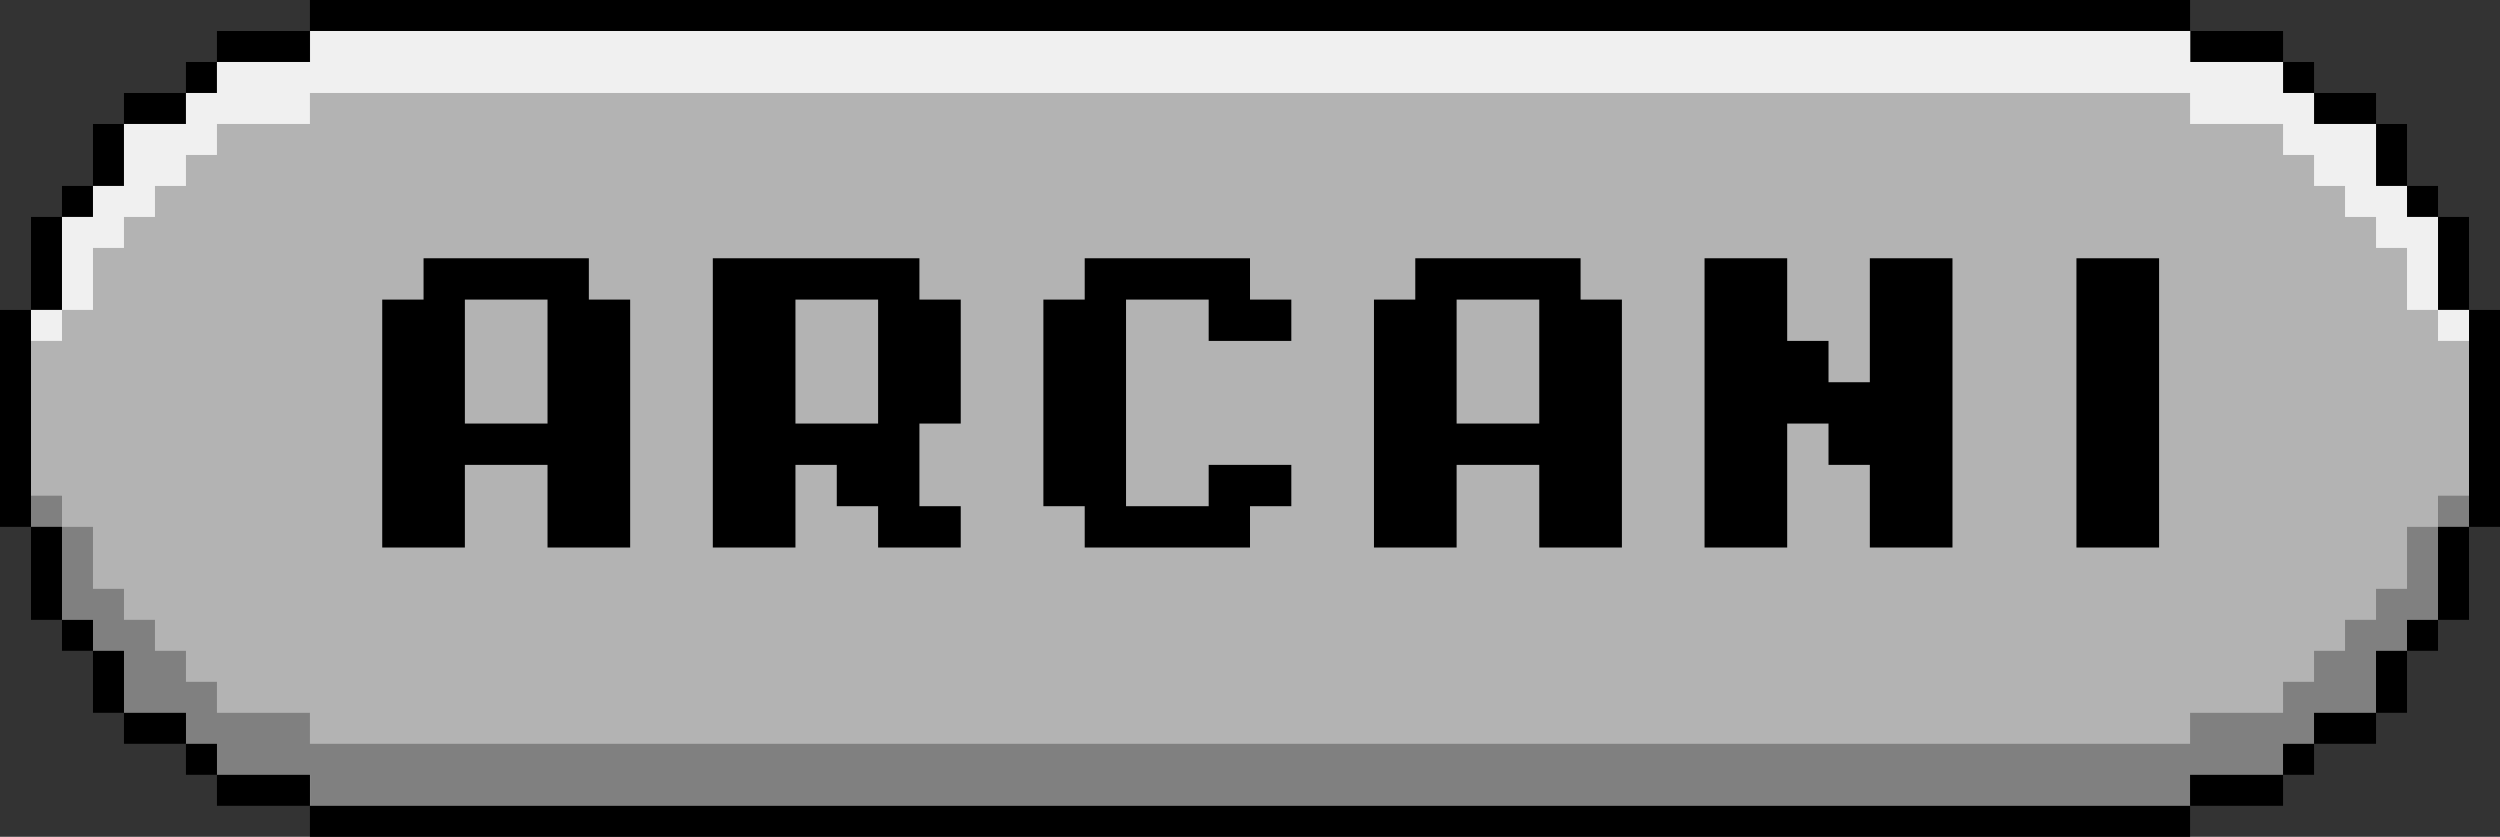 <svg width="242" height="81" viewBox="0 0 242 81" fill="none" xmlns="http://www.w3.org/2000/svg">
<rect x="0" y="0" width="242" height="81" fill="#333333" stroke="none"/>
<g clip-path="url(#clip0_1592_8110)">
<path d="M236 30V21H233V18H230V12H224V9H221V6H212V3H30V6H21V9H18V12H12V18H9V21H6V30H3V40.5V51H6V60H9V63H12V69H18V72H21V75H30V78H212V75H221V72H224V69H230V63H233V60H236V51H239V40.5V30H236Z" fill="#B3B3B3"/>
<path opacity="0.4" d="M6 48H3V51H6V48Z" fill="black"/>
<path opacity="0.4" d="M239 48H236V51H239V48Z" fill="black"/>
<path d="M3 51H6V48H3V51ZM233 60V63H230V69H224V72H221V75H212H212.02V78H30.02V75H30H21V72H18V69H12V63H9V60H6V51H9V57H12V60H15V63H18V66H21V69H30V72H212V69H221V66H224V63H227V60H230V57H233V51H236V60H233ZM236 51V48H239V51H236Z" fill="#808080"/>
<path d="M221 3V6H212V3H221ZM221 6V9H224V6H221ZM227 9H224V12H230V9H227ZM233 12H230V18H233V12ZM233 18V21H236V18H233ZM239 24V21H236V30H239V24ZM239 30V51H242V30H239ZM236 54V60H239V51H236V54ZM233 63H236V60H233V63ZM230 66V69H233V63H230V66ZM224 69V72H230V69H224ZM221 75H224V72H221V75ZM215 75H212V78H221V75H215ZM206 78H30V81H212V78H206ZM36 3H39H206H212V0H39H36H33H30V3H36ZM27 6H30V3H21V6H27ZM21 6H18V9H21V6ZM18 12V9H12V12H18ZM12 15V12H9V18H12V15ZM9 18H6V21H9V18ZM6 27V21H3V30H6V27ZM3 45V30H0V51H3V45ZM6 54V51H3V60H6V54ZM6 60V63H9V60H6ZM12 63H9V69H12V63ZM15 69H12V72H18V69H15ZM18 72V75H21V72H18ZM27 75H21V78H30V75H27Z" fill="black"/>
<path d="M41 25H57V29H61V53H53V45H45V53H37V29H41V25ZM53 29H45V41H53V29ZM69 25H89V29H93V41H89V49H93V53H85V49H81V45H77V53H69V25ZM85 29H77V41H85V29ZM105 25H121V29H125V33H117V29H109V49H117V45H125V49H121V53H105V49H101V29H105V25ZM137 25H153V29H157V53H149V45H141V53H133V29H137V25ZM149 29H141V41H149V29ZM165 25H173V33H177V37H181V25H189V53H181V45H177V41H173V53H165V25ZM201 25H209V53H201V25Z" fill="black"/>
</g>
<path d="M3 30H6V33H3V30ZM233 21V18H230V12H224V9H221V6H212H212.02V3H30.02V6H30H21V9H18V12H12V18H9V21H6V30H9V24H12V21H15V18H18V15H21V12H30V9H212V12H221V15H224V18H227V21H230V24H233V30H236V21H233ZM236 30V33H239V30H236Z" fill="#F0F0F0"/>
<defs>
<clipPath id="clip0_1592_8110">
<rect width="242" height="81" fill="white"/>
</clipPath>
</defs>
</svg>
